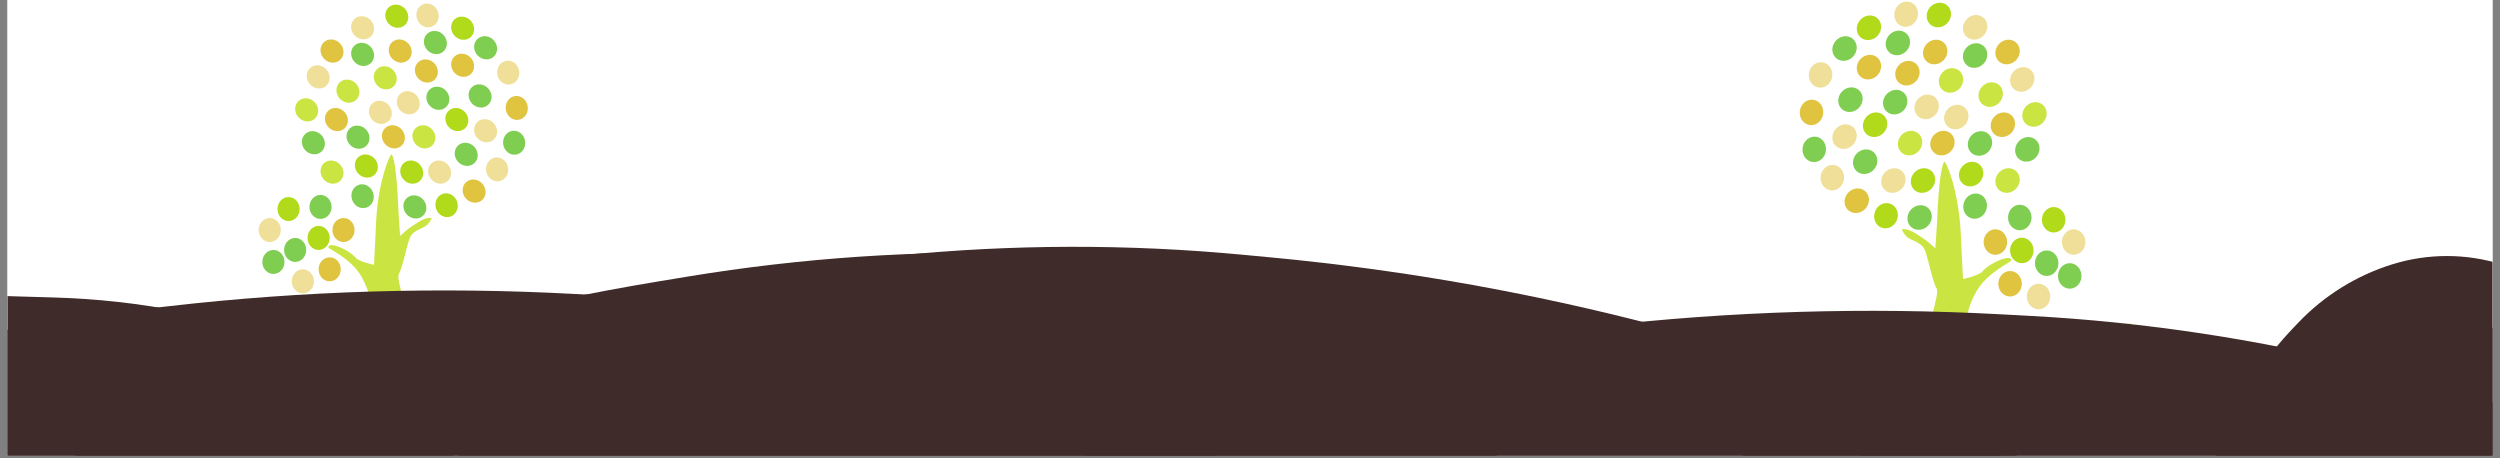 <?xml version="1.0" encoding="UTF-8"?>
<svg xmlns="http://www.w3.org/2000/svg" xmlns:xlink="http://www.w3.org/1999/xlink" width="1200" zoomAndPan="magnify" viewBox="0 0 900 165" height="220" preserveAspectRatio="xMidYMid meet" version="1.0">
  <rect x="0" y="0" width="900" height="165" fill="#808080" stroke="none"/>
  <defs>
    <clipPath id="650a30bfcc">
      <path d="M 2.711 0 L 897.289 0 L 897.289 164.008 L 2.711 164.008 Z M 2.711 0 " clip-rule="nonzero"></path>
    </clipPath>
    <clipPath id="6a865c9f78">
      <path d="M 160 88 L 852 88 L 852 164.008 L 160 164.008 Z M 160 88 " clip-rule="nonzero"></path>
    </clipPath>
    <clipPath id="cebd90ed0e">
      <path d="M 185.57 39.684 L 875.281 163.785 L 826.336 435.812 L 136.625 311.715 Z M 185.57 39.684 " clip-rule="nonzero"></path>
    </clipPath>
    <clipPath id="2c03c7cdd9">
      <path d="M 601.332 118.5 L 611.633 121.262 C 651.727 132.012 690.691 146.605 727.984 164.84 L 743.57 172.461 C 770.383 185.574 794.91 202.914 816.215 223.816 L 826.887 234.289 C 840.75 247.895 849.266 266.023 850.887 285.375 C 852.461 304.219 844.898 322.668 830.555 334.984 L 826.008 338.887 C 808.016 354.332 786.566 365.223 763.48 370.637 L 745.547 374.844 C 710.289 383.109 674.18 387.184 637.965 386.98 L 623.641 386.898 C 577.832 386.641 532.137 382.434 487.051 374.32 L 475.93 372.32 C 430.848 364.207 386.547 352.223 343.523 336.5 L 330.07 331.582 C 296.055 319.148 263.629 302.742 233.465 282.703 L 218.125 272.512 C 198.371 259.391 182.066 241.707 170.586 220.957 L 167.684 215.715 C 158.531 199.172 157.875 179.242 165.918 162.129 C 174.184 144.555 188.484 130.531 206.219 122.613 L 219.875 116.52 C 247.129 104.352 276.164 96.648 305.863 93.707 L 323.129 91.996 C 364.438 87.902 406.043 87.805 447.371 91.707 L 457.992 92.711 C 506.406 97.281 554.355 105.91 601.332 118.5 Z M 601.332 118.5 " clip-rule="nonzero"></path>
    </clipPath>
    <clipPath id="f29bf4ab87">
      <path d="M 0 0 L 692 0 L 692 76.008 L 0 76.008 Z M 0 0 " clip-rule="nonzero"></path>
    </clipPath>
    <clipPath id="d07b324967">
      <path d="M 25.57 -48.316 L 715.281 75.785 L 666.336 347.812 L -23.375 223.715 Z M 25.57 -48.316 " clip-rule="nonzero"></path>
    </clipPath>
    <clipPath id="2377348bec">
      <path d="M 441.332 30.5 L 451.633 33.262 C 491.727 44.012 530.691 58.605 567.984 76.84 L 583.57 84.461 C 610.383 97.574 634.91 114.914 656.215 135.816 L 666.887 146.289 C 680.75 159.895 689.266 178.023 690.887 197.375 C 692.461 216.219 684.898 234.668 670.555 246.984 L 666.008 250.887 C 648.016 266.332 626.566 277.223 603.48 282.637 L 585.547 286.844 C 550.289 295.109 514.18 299.184 477.965 298.98 L 463.641 298.898 C 417.832 298.641 372.137 294.434 327.051 286.32 L 315.93 284.32 C 270.848 276.207 226.547 264.223 183.523 248.5 L 170.07 243.582 C 136.055 231.148 103.629 214.742 73.465 194.703 L 58.125 184.512 C 38.371 171.391 22.066 153.707 10.586 132.957 L 7.684 127.715 C -1.469 111.172 -2.125 91.242 5.918 74.129 C 14.184 56.555 28.484 42.531 46.219 34.613 L 59.875 28.52 C 87.129 16.352 116.164 8.648 145.863 5.707 L 163.129 3.996 C 204.438 -0.098 246.043 -0.195 287.371 3.707 L 297.992 4.711 C 346.406 9.281 394.355 17.91 441.332 30.5 Z M 441.332 30.5 " clip-rule="nonzero"></path>
    </clipPath>
    <clipPath id="7699c37f6e">
      <rect x="0" width="692" y="0" height="77"></rect>
    </clipPath>
    <clipPath id="95bcd42991">
      <path d="M 626 134 L 733 134 L 733 164.008 L 626 164.008 Z M 626 134 " clip-rule="nonzero"></path>
    </clipPath>
    <clipPath id="43cf10a46f">
      <path d="M 621.969 150.129 L 727.801 126.188 L 736.863 166.25 L 631.031 190.191 Z M 621.969 150.129 " clip-rule="nonzero"></path>
    </clipPath>
    <clipPath id="b08411fc53">
      <path d="M 685.977 136.25 L 687.637 136.016 C 693.977 135.109 700.387 134.797 706.781 135.078 L 709.523 135.195 C 714.078 135.398 718.578 136.312 722.852 137.906 L 725.098 138.742 C 727.809 139.754 730.059 141.715 731.43 144.258 C 732.762 146.73 732.781 149.699 731.484 152.188 L 731.035 153.043 C 729.379 156.223 726.992 158.957 724.066 161.031 L 721.676 162.723 C 717.133 165.941 712.234 168.633 707.082 170.742 L 704.992 171.594 C 698.441 174.273 691.676 176.406 684.773 177.969 L 683.043 178.359 C 676.141 179.922 669.117 180.906 662.051 181.309 L 659.797 181.438 C 654.238 181.754 648.66 181.434 643.172 180.48 L 640.285 179.98 C 636.754 179.371 633.422 177.93 630.559 175.773 L 629.785 175.191 C 627.543 173.504 626.281 170.816 626.422 168.012 C 626.562 165.125 627.75 162.387 629.762 160.309 L 631.43 158.586 C 634.602 155.309 638.27 152.547 642.297 150.402 L 644.715 149.117 C 650.371 146.109 656.293 143.633 662.402 141.723 L 664.004 141.223 C 671.184 138.977 678.531 137.316 685.977 136.25 Z M 685.977 136.25 " clip-rule="nonzero"></path>
    </clipPath>
    <clipPath id="3e441cd3ec">
      <path d="M 0.055 0.781 L 106.926 0.781 L 106.926 30.008 L 0.055 30.008 Z M 0.055 0.781 " clip-rule="nonzero"></path>
    </clipPath>
    <clipPath id="0cd7e39c4a">
      <path d="M -4.031 16.129 L 101.801 -7.812 L 110.863 32.25 L 5.031 56.191 Z M -4.031 16.129 " clip-rule="nonzero"></path>
    </clipPath>
    <clipPath id="cdffad61c1">
      <path d="M 59.977 2.25 L 61.637 2.016 C 67.977 1.109 74.387 0.797 80.781 1.078 L 83.523 1.195 C 88.078 1.398 92.578 2.312 96.852 3.906 L 99.098 4.742 C 101.809 5.754 104.059 7.715 105.43 10.258 C 106.762 12.73 106.781 15.699 105.484 18.188 L 105.035 19.043 C 103.379 22.223 100.992 24.957 98.066 27.031 L 95.676 28.723 C 91.133 31.941 86.234 34.633 81.082 36.742 L 78.992 37.594 C 72.441 40.273 65.676 42.406 58.773 43.969 L 57.043 44.359 C 50.141 45.922 43.117 46.906 36.051 47.309 L 33.797 47.438 C 28.238 47.754 22.66 47.434 17.172 46.48 L 14.285 45.98 C 10.754 45.371 7.422 43.93 4.559 41.773 L 3.785 41.191 C 1.543 39.504 0.281 36.816 0.422 34.012 C 0.562 31.125 1.75 28.387 3.762 26.309 L 5.43 24.586 C 8.602 21.309 12.27 18.547 16.297 16.402 L 18.715 15.117 C 24.371 12.109 30.293 9.633 36.402 7.723 L 38.004 7.223 C 45.184 4.977 52.531 3.316 59.977 2.25 Z M 59.977 2.25 " clip-rule="nonzero"></path>
    </clipPath>
    <clipPath id="1c384fed23">
      <rect x="0" width="107" y="0" height="31"></rect>
    </clipPath>
    <clipPath id="c4f8f8749a">
      <path d="M 2.711 90 L 541 90 L 541 164.008 L 2.711 164.008 Z M 2.711 90 " clip-rule="nonzero"></path>
    </clipPath>
    <clipPath id="123c5ced47">
      <path d="M -174.031 201.043 L 505.43 29.488 L 573.09 297.477 L -106.371 469.027 Z M -174.031 201.043 " clip-rule="nonzero"></path>
    </clipPath>
    <clipPath id="6a9ff31c1f">
      <path d="M 237.203 101.281 L 247.727 99.547 C 288.684 92.789 330.199 90.008 371.691 91.23 L 389.035 91.742 C 418.867 92.621 448.363 98.297 476.395 108.547 L 490.441 113.68 C 508.684 120.352 523.922 133.352 533.383 150.312 C 542.59 166.824 543.316 186.754 535.328 203.891 L 532.801 209.32 C 522.781 230.816 507.742 249.586 488.945 264.043 L 474.344 275.273 C 445.641 297.352 414.43 315.965 381.355 330.723 L 368.273 336.559 C 326.441 355.223 283.078 370.246 238.668 381.461 L 227.711 384.227 C 183.297 395.441 138 402.805 92.32 406.23 L 78.035 407.305 C 41.922 410.016 5.613 408.453 -30.129 402.645 L -48.309 399.691 C -71.719 395.887 -93.867 386.508 -112.887 372.344 L -117.691 368.77 C -132.855 357.477 -141.676 339.59 -141.41 320.688 C -141.137 301.266 -133.895 282.59 -121.008 268.062 L -111.082 256.875 C -91.277 234.547 -68.008 215.551 -42.168 200.613 L -27.145 191.93 C 8.793 171.156 46.652 153.898 85.906 140.402 L 95.992 136.934 C 141.984 121.121 189.219 109.195 237.203 101.281 Z M 237.203 101.281 " clip-rule="nonzero"></path>
    </clipPath>
    <clipPath id="c6e44f1d5b">
      <path d="M 0.711 0 L 539 0 L 539 74.008 L 0.711 74.008 Z M 0.711 0 " clip-rule="nonzero"></path>
    </clipPath>
    <clipPath id="394bddd72e">
      <path d="M -176.031 111.043 L 503.43 -60.512 L 571.09 207.477 L -108.371 379.027 Z M -176.031 111.043 " clip-rule="nonzero"></path>
    </clipPath>
    <clipPath id="187ab68524">
      <path d="M 235.203 11.281 L 245.727 9.547 C 286.684 2.789 328.199 0.008 369.691 1.23 L 387.035 1.742 C 416.867 2.621 446.363 8.297 474.395 18.547 L 488.441 23.68 C 506.684 30.352 521.922 43.352 531.383 60.312 C 540.59 76.824 541.316 96.754 533.328 113.891 L 530.801 119.32 C 520.781 140.816 505.742 159.586 486.945 174.043 L 472.344 185.273 C 443.641 207.352 412.43 225.965 379.355 240.723 L 366.273 246.559 C 324.441 265.223 281.078 280.246 236.668 291.461 L 225.711 294.227 C 181.297 305.441 136 312.805 90.32 316.23 L 76.035 317.305 C 39.922 320.016 3.613 318.453 -32.129 312.645 L -50.309 309.691 C -73.719 305.887 -95.867 296.508 -114.887 282.344 L -119.691 278.77 C -134.855 267.477 -143.676 249.59 -143.41 230.688 C -143.137 211.266 -135.895 192.59 -123.008 178.062 L -113.082 166.875 C -93.277 144.547 -70.008 125.551 -44.168 110.613 L -29.145 101.93 C 6.793 81.156 44.652 63.898 83.906 50.402 L 93.992 46.934 C 139.984 31.121 187.219 19.195 235.203 11.281 Z M 235.203 11.281 " clip-rule="nonzero"></path>
    </clipPath>
    <clipPath id="0d91ff6441">
      <rect x="0" width="539" y="0" height="75"></rect>
    </clipPath>
    <clipPath id="33fefaf2f9">
      <path d="M 2.711 106 L 172 106 L 172 164.008 L 2.711 164.008 Z M 2.711 106 " clip-rule="nonzero"></path>
    </clipPath>
    <clipPath id="061db64a6e">
      <path d="M -543.215 216.406 L 136.246 44.855 L 203.91 312.84 L -475.551 484.395 Z M -543.215 216.406 " clip-rule="nonzero"></path>
    </clipPath>
    <clipPath id="2519e33593">
      <path d="M -131.977 116.648 L -121.453 114.91 C -80.496 108.156 -38.98 105.375 2.512 106.598 L 19.852 107.109 C 49.688 107.988 79.184 113.66 107.215 123.91 L 121.262 129.047 C 139.5 135.719 154.738 148.719 164.199 165.68 C 173.41 182.191 174.133 202.121 166.148 219.258 L 163.617 224.688 C 153.602 246.184 138.559 264.953 119.762 279.41 L 105.164 290.641 C 76.461 312.719 45.246 331.332 12.176 346.09 L -0.906 351.926 C -42.738 370.59 -86.102 385.613 -130.516 396.828 L -141.473 399.594 C -185.887 410.809 -231.184 418.168 -276.859 421.598 L -291.145 422.672 C -327.258 425.383 -363.566 423.82 -399.312 418.012 L -417.492 415.059 C -440.898 411.254 -463.047 401.875 -482.066 387.711 L -486.871 384.137 C -502.035 372.844 -510.859 354.957 -510.59 336.051 C -510.316 316.633 -503.074 297.957 -490.188 283.43 L -480.262 272.242 C -460.457 249.914 -437.188 230.918 -411.348 215.98 L -396.328 207.297 C -360.391 186.523 -322.531 169.266 -283.273 155.77 L -273.188 152.301 C -227.199 136.488 -179.961 124.559 -131.977 116.648 Z M -131.977 116.648 " clip-rule="nonzero"></path>
    </clipPath>
    <clipPath id="cff9b40729">
      <path d="M 0.711 0 L 170 0 L 170 58.008 L 0.711 58.008 Z M 0.711 0 " clip-rule="nonzero"></path>
    </clipPath>
    <clipPath id="71b5dffff7">
      <path d="M -545.215 110.406 L 134.246 -61.145 L 201.91 206.84 L -477.551 378.395 Z M -545.215 110.406 " clip-rule="nonzero"></path>
    </clipPath>
    <clipPath id="8676347bb8">
      <path d="M -133.977 10.648 L -123.453 8.91 C -82.496 2.156 -40.98 -0.625 0.512 0.598 L 17.852 1.109 C 47.688 1.988 77.184 7.66 105.215 17.91 L 119.262 23.047 C 137.5 29.719 152.738 42.719 162.199 59.68 C 171.41 76.191 172.133 96.121 164.148 113.258 L 161.617 118.688 C 151.602 140.184 136.559 158.953 117.762 173.41 L 103.164 184.641 C 74.461 206.719 43.246 225.332 10.176 240.09 L -2.906 245.926 C -44.738 264.59 -88.102 279.613 -132.516 290.828 L -143.473 293.594 C -187.887 304.809 -233.184 312.168 -278.859 315.598 L -293.145 316.672 C -329.258 319.383 -365.566 317.82 -401.312 312.012 L -419.492 309.059 C -442.898 305.254 -465.047 295.875 -484.066 281.711 L -488.871 278.137 C -504.035 266.844 -512.859 248.957 -512.59 230.051 C -512.316 210.633 -505.074 191.957 -492.188 177.43 L -482.262 166.242 C -462.457 143.914 -439.188 124.918 -413.348 109.98 L -398.328 101.297 C -362.391 80.523 -324.531 63.266 -285.273 49.77 L -275.188 46.301 C -229.199 30.488 -181.961 18.559 -133.977 10.648 Z M -133.977 10.648 " clip-rule="nonzero"></path>
    </clipPath>
    <clipPath id="f52926a32c">
      <rect x="0" width="170" y="0" height="59"></rect>
    </clipPath>
    <clipPath id="fa85f1478f">
      <path d="M 434 117 L 897.289 117 L 897.289 164.008 L 434 164.008 Z M 434 117 " clip-rule="nonzero"></path>
    </clipPath>
    <clipPath id="8d9afd012b">
      <path d="M 401.562 227.293 L 1081.027 55.738 L 1148.688 323.727 L 469.227 495.281 Z M 401.562 227.293 " clip-rule="nonzero"></path>
    </clipPath>
    <clipPath id="ce70001e25">
      <path d="M 812.801 127.531 L 823.324 125.797 C 864.281 119.043 905.797 116.258 947.289 117.48 L 964.629 117.992 C 994.465 118.875 1023.961 124.547 1051.992 134.797 L 1066.039 139.934 C 1084.277 146.602 1099.516 159.602 1108.977 176.562 C 1118.188 193.078 1118.914 213.008 1110.926 230.145 L 1108.395 235.574 C 1098.379 257.066 1083.336 275.836 1064.539 290.297 L 1049.941 301.523 C 1021.238 323.605 990.023 342.215 956.953 356.973 L 943.871 362.812 C 902.039 381.477 858.676 396.5 814.262 407.711 L 803.305 410.48 C 758.895 421.691 713.594 429.055 667.918 432.484 L 653.633 433.559 C 617.52 436.27 581.211 434.703 545.465 428.895 L 527.285 425.941 C 503.879 422.141 481.73 412.762 462.711 398.598 L 457.906 395.02 C 442.742 383.727 433.918 365.844 434.188 346.938 C 434.461 327.52 441.703 308.844 454.59 294.312 L 464.516 283.125 C 484.32 260.797 507.59 241.801 533.43 226.863 L 548.449 218.184 C 584.391 197.41 622.25 180.152 661.504 166.656 L 671.59 163.188 C 717.578 147.371 764.816 135.445 812.801 127.531 Z M 812.801 127.531 " clip-rule="nonzero"></path>
    </clipPath>
    <clipPath id="1421101759">
      <path d="M 0 0 L 463.289 0 L 463.289 47.008 L 0 47.008 Z M 0 0 " clip-rule="nonzero"></path>
    </clipPath>
    <clipPath id="53831bfd25">
      <path d="M -32.438 110.293 L 647.027 -61.262 L 714.688 206.727 L 35.227 378.281 Z M -32.438 110.293 " clip-rule="nonzero"></path>
    </clipPath>
    <clipPath id="de08d9626b">
      <path d="M 378.801 10.531 L 389.324 8.797 C 430.281 2.043 471.797 -0.742 513.289 0.48 L 530.629 0.992 C 560.465 1.875 589.961 7.547 617.992 17.797 L 632.039 22.934 C 650.277 29.602 665.516 42.602 674.977 59.562 C 684.188 76.078 684.914 96.008 676.926 113.145 L 674.395 118.574 C 664.379 140.066 649.336 158.836 630.539 173.297 L 615.941 184.523 C 587.238 206.605 556.023 225.215 522.953 239.973 L 509.871 245.812 C 468.039 264.477 424.676 279.5 380.262 290.711 L 369.305 293.48 C 324.895 304.691 279.594 312.055 233.918 315.484 L 219.633 316.559 C 183.52 319.27 147.211 317.703 111.465 311.895 L 93.285 308.941 C 69.879 305.141 47.73 295.762 28.711 281.598 L 23.906 278.02 C 8.742 266.727 -0.082 248.844 0.188 229.938 C 0.461 210.52 7.703 191.844 20.59 177.312 L 30.516 166.125 C 50.32 143.797 73.59 124.801 99.43 109.863 L 114.449 101.184 C 150.391 80.41 188.25 63.152 227.504 49.656 L 237.59 46.188 C 283.578 30.371 330.816 18.445 378.801 10.531 Z M 378.801 10.531 " clip-rule="nonzero"></path>
    </clipPath>
    <clipPath id="b9064701d9">
      <rect x="0" width="464" y="0" height="48"></rect>
    </clipPath>
    <clipPath id="5dde875a08">
      <path d="M 588.203 114.816 L 767.121 114.816 L 767.121 140.879 L 588.203 140.879 Z M 588.203 114.816 " clip-rule="nonzero"></path>
    </clipPath>
    <clipPath id="a2bd2567fa">
      <path d="M 51.695 0.746 L 246.266 0.746 L 246.266 133.441 L 51.695 133.441 Z M 51.695 0.746 " clip-rule="nonzero"></path>
    </clipPath>
    <clipPath id="5e5366ca12">
      <path d="M 0.707 108.883 L 195.266 108.883 L 195.266 133.426 L 0.707 133.426 Z M 0.707 108.883 " clip-rule="nonzero"></path>
    </clipPath>
    <clipPath id="46b64f0299">
      <rect x="0" width="196" y="0" height="134"></rect>
    </clipPath>
    <clipPath id="ea1ac77bf4">
      <path d="M 786.258 92.043 L 897.289 92.043 L 897.289 164.008 L 786.258 164.008 Z M 786.258 92.043 " clip-rule="nonzero"></path>
    </clipPath>
    <clipPath id="5b1ac8609c">
      <path d="M 900.566 95.16 C 913.469 99.176 925.133 106.422 934.445 116.215 L 936.465 118.34 C 947.18 129.605 955.633 142.82 961.367 157.273 L 962.75 160.758 C 969.422 177.57 973.477 195.301 974.781 213.34 L 974.953 215.703 C 976.324 234.66 974.945 253.715 970.863 272.277 L 970.188 275.34 C 966.559 291.832 960.133 307.586 951.184 321.91 L 949.215 325.066 C 941.609 337.246 931.41 347.59 919.34 355.367 L 917.938 356.273 C 906.891 363.391 894.027 367.176 880.887 367.176 C 867.75 367.176 854.887 363.391 843.84 356.273 L 842.438 355.367 C 830.367 347.59 820.168 337.246 812.562 325.066 L 810.594 321.91 C 801.645 307.586 795.219 291.832 791.59 275.34 L 790.914 272.277 C 786.832 253.715 785.453 234.66 786.824 215.703 L 786.996 213.34 C 788.297 195.301 792.355 177.57 799.027 160.758 L 800.41 157.273 C 806.145 142.82 814.598 129.605 825.312 118.34 L 827.332 116.215 C 836.645 106.422 848.309 99.176 861.211 95.16 C 874.027 91.172 887.75 91.172 900.566 95.16 Z M 900.566 95.16 " clip-rule="nonzero"></path>
    </clipPath>
    <clipPath id="748e7797c7">
      <path d="M 0.258 0.043 L 111.289 0.043 L 111.289 72.008 L 0.258 72.008 Z M 0.258 0.043 " clip-rule="nonzero"></path>
    </clipPath>
    <clipPath id="944563d566">
      <path d="M 114.566 3.16 C 127.469 7.176 139.133 14.422 148.445 24.215 L 150.465 26.34 C 161.18 37.605 169.633 50.82 175.367 65.273 L 176.75 68.758 C 183.422 85.57 187.477 103.301 188.781 121.34 L 188.953 123.703 C 190.324 142.66 188.945 161.715 184.863 180.277 L 184.188 183.34 C 180.559 199.832 174.133 215.586 165.184 229.91 L 163.215 233.066 C 155.609 245.246 145.41 255.59 133.34 263.367 L 131.938 264.273 C 120.891 271.391 108.027 275.176 94.887 275.176 C 81.75 275.176 68.887 271.391 57.84 264.273 L 56.438 263.367 C 44.367 255.59 34.168 245.246 26.562 233.066 L 24.594 229.91 C 15.645 215.586 9.219 199.832 5.59 183.34 L 4.914 180.277 C 0.832 161.715 -0.547 142.66 0.824 123.703 L 0.996 121.34 C 2.297 103.301 6.355 85.57 13.027 68.758 L 14.41 65.273 C 20.145 50.82 28.598 37.605 39.312 26.34 L 41.332 24.215 C 50.645 14.422 62.309 7.176 75.211 3.16 C 88.027 -0.828 101.75 -0.828 114.566 3.16 Z M 114.566 3.16 " clip-rule="nonzero"></path>
    </clipPath>
    <clipPath id="ab584c257e">
      <rect x="0" width="112" y="0" height="73"></rect>
    </clipPath>
    <clipPath id="b519fc2085">
      <path d="M 2.711 104 L 488 104 L 488 164.008 L 2.711 164.008 Z M 2.711 104 " clip-rule="nonzero"></path>
    </clipPath>
    <clipPath id="0aa2521249">
      <path d="M -216.566 114.66 L 483.898 93.469 L 492.258 369.738 L -208.207 390.93 Z M -216.566 114.66 " clip-rule="nonzero"></path>
    </clipPath>
    <clipPath id="131081830b">
      <path d="M 206.504 105.809 L 217.156 106.383 C 258.609 108.605 299.746 114.828 340 124.961 L 356.828 129.195 C 385.77 136.477 413.355 148.371 438.52 164.418 L 451.129 172.457 C 467.508 182.902 479.586 198.875 485.172 217.477 C 490.609 235.586 487.027 255.203 475.535 270.219 L 471.895 274.977 C 457.484 293.809 438.754 308.898 417.285 318.969 L 400.609 326.793 C 367.824 342.172 333.336 353.625 297.859 360.91 L 283.828 363.793 C 238.957 373.012 193.379 378.344 147.59 379.73 L 136.297 380.07 C 90.512 381.457 44.691 378.891 -0.656 372.402 L -14.836 370.371 C -50.684 365.242 -85.805 355.895 -119.461 342.527 L -136.578 335.727 C -158.617 326.973 -178.227 313.043 -193.75 295.113 L -197.668 290.586 C -210.047 276.293 -214.809 256.93 -210.477 238.523 C -206.023 219.621 -194.934 202.941 -179.219 191.531 L -167.117 182.742 C -142.969 165.203 -116.152 151.664 -87.703 142.641 L -71.164 137.398 C -31.594 124.852 9.094 116.156 50.332 111.43 L 60.93 110.215 C 109.246 104.676 157.941 103.203 206.504 105.809 Z M 206.504 105.809 " clip-rule="nonzero"></path>
    </clipPath>
    <clipPath id="04958648e3">
      <path d="M 0.711 0 L 486 0 L 486 60.008 L 0.711 60.008 Z M 0.711 0 " clip-rule="nonzero"></path>
    </clipPath>
    <clipPath id="b7044af865">
      <path d="M -218.566 10.66 L 481.898 -10.531 L 490.258 265.738 L -210.207 286.93 Z M -218.566 10.66 " clip-rule="nonzero"></path>
    </clipPath>
    <clipPath id="524799b34a">
      <path d="M 204.504 1.809 L 215.156 2.383 C 256.609 4.605 297.746 10.828 338 20.961 L 354.828 25.195 C 383.77 32.477 411.355 44.371 436.52 60.418 L 449.129 68.457 C 465.508 78.902 477.586 94.875 483.172 113.477 C 488.609 131.586 485.027 151.203 473.535 166.219 L 469.895 170.977 C 455.484 189.809 436.754 204.898 415.285 214.969 L 398.609 222.793 C 365.824 238.172 331.336 249.625 295.859 256.91 L 281.828 259.793 C 236.957 269.012 191.379 274.344 145.59 275.73 L 134.297 276.07 C 88.512 277.457 42.691 274.891 -2.656 268.402 L -16.836 266.371 C -52.684 261.242 -87.805 251.895 -121.461 238.527 L -138.578 231.727 C -160.617 222.973 -180.227 209.043 -195.75 191.113 L -199.668 186.586 C -212.047 172.293 -216.809 152.93 -212.477 134.523 C -208.023 115.621 -196.934 98.941 -181.219 87.531 L -169.117 78.742 C -144.969 61.203 -118.152 47.664 -89.703 38.641 L -73.164 33.398 C -33.594 20.852 7.094 12.156 48.332 7.43 L 58.93 6.215 C 107.246 0.676 155.941 -0.797 204.504 1.809 Z M 204.504 1.809 " clip-rule="nonzero"></path>
    </clipPath>
    <clipPath id="3688c863f7">
      <rect x="0" width="486" y="0" height="61"></rect>
    </clipPath>
    <clipPath id="14cbfeb812">
      <path d="M 302 111 L 897.289 111 L 897.289 164.008 L 302 164.008 Z M 302 111 " clip-rule="nonzero"></path>
    </clipPath>
    <clipPath id="152aa6a094">
      <path d="M 297.777 121.98 L 997.062 100.824 L 1005.406 376.629 L 306.121 397.785 Z M 297.777 121.98 " clip-rule="nonzero"></path>
    </clipPath>
    <clipPath id="03de06d28c">
      <path d="M 720.137 113.141 L 730.77 113.715 C 772.148 115.934 813.219 122.145 853.406 132.258 L 870.203 136.488 C 899.098 143.758 926.637 155.633 951.758 171.652 L 964.348 179.68 C 980.695 190.102 992.758 206.051 998.332 224.621 C 1003.762 242.699 1000.184 262.285 988.711 277.273 L 985.078 282.023 C 970.691 300.824 951.992 315.887 930.559 325.941 L 913.914 333.75 C 881.18 349.105 846.75 360.539 811.336 367.812 L 797.328 370.691 C 752.535 379.895 707.031 385.219 661.32 386.602 L 650.043 386.941 C 604.336 388.324 558.594 385.762 513.324 379.285 L 499.168 377.258 C 463.379 372.137 428.32 362.805 394.719 349.461 L 377.633 342.672 C 355.629 333.93 336.055 320.027 320.555 302.129 L 316.645 297.609 C 304.285 283.34 299.531 264.008 303.855 245.633 C 308.301 226.762 319.375 210.113 335.062 198.719 L 347.145 189.945 C 371.254 172.434 398.02 158.918 426.422 149.914 L 442.934 144.68 C 482.438 132.152 523.055 123.473 564.227 118.75 L 574.805 117.539 C 623.039 112.012 671.656 110.539 720.137 113.141 Z M 720.137 113.141 " clip-rule="nonzero"></path>
    </clipPath>
    <clipPath id="a6648ad737">
      <path d="M 0 0 L 595.289 0 L 595.289 53.008 L 0 53.008 Z M 0 0 " clip-rule="nonzero"></path>
    </clipPath>
    <clipPath id="e8b7210fb5">
      <path d="M -4.223 10.98 L 695.062 -10.176 L 703.406 265.629 L 4.121 286.785 Z M -4.223 10.98 " clip-rule="nonzero"></path>
    </clipPath>
    <clipPath id="e0eabef51e">
      <path d="M 418.137 2.141 L 428.77 2.715 C 470.148 4.934 511.219 11.145 551.406 21.258 L 568.203 25.488 C 597.098 32.758 624.637 44.633 649.758 60.652 L 662.348 68.68 C 678.695 79.102 690.758 95.051 696.332 113.621 C 701.762 131.699 698.184 151.285 686.711 166.273 L 683.078 171.023 C 668.691 189.824 649.992 204.887 628.559 214.941 L 611.914 222.75 C 579.18 238.105 544.75 249.539 509.336 256.812 L 495.328 259.691 C 450.535 268.895 405.031 274.219 359.32 275.602 L 348.043 275.941 C 302.336 277.324 256.594 274.762 211.324 268.285 L 197.168 266.258 C 161.379 261.137 126.32 251.805 92.719 238.461 L 75.633 231.672 C 53.629 222.93 34.055 209.027 18.555 191.129 L 14.645 186.609 C 2.285 172.34 -2.469 153.008 1.855 134.633 C 6.301 115.762 17.375 99.113 33.062 87.719 L 45.145 78.945 C 69.254 61.434 96.02 47.918 124.422 38.914 L 140.934 33.68 C 180.438 21.152 221.055 12.473 262.227 7.75 L 272.805 6.539 C 321.039 1.012 369.656 -0.461 418.137 2.141 Z M 418.137 2.141 " clip-rule="nonzero"></path>
    </clipPath>
    <clipPath id="50abaab8bc">
      <rect x="0" width="596" y="0" height="54"></rect>
    </clipPath>
  </defs>
  <g clip-path="url(#650a30bfcc)">
    <path fill="#ffffff" d="M 2.711 0 L 897.289 0 L 897.289 164.008 L 2.711 164.008 Z M 2.711 0 " fill-opacity="1" fill-rule="nonzero"></path>
    <path fill="#ffffff" d="M 2.711 0 L 897.289 0 L 897.289 164.008 L 2.711 164.008 Z M 2.711 0 " fill-opacity="1" fill-rule="nonzero"></path>
  </g>
  <g clip-path="url(#6a865c9f78)">
    <g clip-path="url(#cebd90ed0e)">
      <g clip-path="url(#2c03c7cdd9)">
        <g transform="matrix(1, 0, 0, 1, 160, 88)">
          <g clip-path="url(#7699c37f6e)">
            <g clip-path="url(#f29bf4ab87)">
              <g clip-path="url(#d07b324967)">
                <g clip-path="url(#2377348bec)">
                  <path fill="#3f2b29" d="M 20.602 -51.422 L 721.02 74.605 L 671.691 348.773 L -28.73 222.75 Z M 20.602 -51.422 " fill-opacity="1" fill-rule="nonzero"></path>
                </g>
              </g>
            </g>
          </g>
        </g>
      </g>
    </g>
  </g>
  <g clip-path="url(#95bcd42991)">
    <g clip-path="url(#43cf10a46f)">
      <g clip-path="url(#b08411fc53)">
        <g transform="matrix(1, 0, 0, 1, 626, 134)">
          <g clip-path="url(#1c384fed23)">
            <g clip-path="url(#3e441cd3ec)">
              <g clip-path="url(#0cd7e39c4a)">
                <g clip-path="url(#cdffad61c1)">
                  <path fill="#3f2b29" d="M -4.891 15.992 L 102.52 -8.305 L 111.652 32.07 L 4.242 56.371 Z M -4.891 15.992 " fill-opacity="1" fill-rule="nonzero"></path>
                </g>
              </g>
            </g>
          </g>
        </g>
      </g>
    </g>
  </g>
  <g clip-path="url(#c4f8f8749a)">
    <g clip-path="url(#123c5ced47)">
      <g clip-path="url(#6a9ff31c1f)">
        <g transform="matrix(1, 0, 0, 1, 2, 90)">
          <g clip-path="url(#0d91ff6441)">
            <g clip-path="url(#c6e44f1d5b)">
              <g clip-path="url(#394bddd72e)">
                <g clip-path="url(#187ab68524)">
                  <path fill="#3f2b29" d="M -181.84 110.262 L 508.172 -63.953 L 576.367 206.145 L -113.645 380.359 Z M -181.84 110.262 " fill-opacity="1" fill-rule="nonzero"></path>
                </g>
              </g>
            </g>
          </g>
        </g>
      </g>
    </g>
  </g>
  <g clip-path="url(#33fefaf2f9)">
    <g clip-path="url(#061db64a6e)">
      <g clip-path="url(#2519e33593)">
        <g transform="matrix(1, 0, 0, 1, 2, 106)">
          <g clip-path="url(#f52926a32c)">
            <g clip-path="url(#cff9b40729)">
              <g clip-path="url(#71b5dffff7)">
                <g clip-path="url(#8676347bb8)">
                  <path fill="#3f2b29" d="M -551.023 109.629 L 138.992 -64.586 L 207.184 205.512 L -482.828 379.727 Z M -551.023 109.629 " fill-opacity="1" fill-rule="nonzero"></path>
                </g>
              </g>
            </g>
          </g>
        </g>
      </g>
    </g>
  </g>
  <g clip-path="url(#fa85f1478f)">
    <g clip-path="url(#8d9afd012b)">
      <g clip-path="url(#ce70001e25)">
        <g transform="matrix(1, 0, 0, 1, 434, 117)">
          <g clip-path="url(#b9064701d9)">
            <g clip-path="url(#1421101759)">
              <g clip-path="url(#53831bfd25)">
                <g clip-path="url(#de08d9626b)">
                  <path fill="#3f2b29" d="M -38.246 109.516 L 651.77 -64.703 L 719.965 205.395 L 29.949 379.613 Z M -38.246 109.516 " fill-opacity="1" fill-rule="nonzero"></path>
                </g>
              </g>
            </g>
          </g>
        </g>
      </g>
    </g>
  </g>
  <g clip-path="url(#5dde875a08)">
    <path fill="#b8df3f" d="M 794.699 140.879 L 794.699 119.168 C 784.059 113.457 738.926 118.641 729.496 118.008 C 709.09 116.641 689.008 116.387 668.48 117.352 C 661.598 117.676 654.605 118.406 647.719 118.094 C 639.715 117.73 632.047 115.098 624.023 114.918 C 610.031 114.605 597.43 116.125 588.203 124.449 L 588.203 140.879 L 794.699 140.879 " fill-opacity="1" fill-rule="nonzero"></path>
  </g>
  <path fill="#7fce51" d="M 714.203 22.812 C 712.516 24.703 709.734 24.98 707.988 23.426 C 706.242 21.871 706.195 19.074 707.883 17.184 C 709.57 15.289 712.352 15.016 714.098 16.57 C 715.84 18.125 715.887 20.918 714.203 22.812 " fill-opacity="1" fill-rule="nonzero"></path>
  <path fill="#7fce51" d="M 685.438 39.586 C 683.75 41.48 680.969 41.754 679.223 40.199 C 677.477 38.645 677.43 35.852 679.117 33.957 C 680.805 32.066 683.586 31.793 685.332 33.348 C 687.078 34.902 687.125 37.695 685.438 39.586 " fill-opacity="1" fill-rule="nonzero"></path>
  <path fill="#cae441" d="M 725.887 67.809 C 724.199 69.699 721.418 69.973 719.672 68.418 C 717.926 66.863 717.879 64.07 719.566 62.18 C 721.254 60.285 724.035 60.012 725.781 61.566 C 727.527 63.121 727.574 65.914 725.887 67.809 " fill-opacity="1" fill-rule="nonzero"></path>
  <path fill="#7fce51" d="M 669.32 38.699 C 667.633 40.59 664.852 40.863 663.105 39.312 C 661.359 37.758 661.312 34.961 663 33.07 C 664.688 31.176 667.469 30.902 669.215 32.457 C 670.957 34.012 671.008 36.805 669.32 38.699 " fill-opacity="1" fill-rule="nonzero"></path>
  <path fill="#b0da1a" d="M 678.191 47.719 C 676.504 49.609 673.723 49.883 671.977 48.328 C 670.23 46.773 670.184 43.98 671.871 42.086 C 673.559 40.195 676.34 39.922 678.086 41.477 C 679.832 43.031 679.879 45.824 678.191 47.719 " fill-opacity="1" fill-rule="nonzero"></path>
  <path fill="#efdf98" d="M 667.195 52.004 C 665.508 53.895 662.723 54.168 660.98 52.613 C 659.234 51.059 659.188 48.266 660.875 46.371 C 662.559 44.48 665.344 44.207 667.09 45.762 C 668.832 47.316 668.879 50.109 667.195 52.004 " fill-opacity="1" fill-rule="nonzero"></path>
  <path fill="#7fce51" d="M 715.953 54.465 C 714.27 56.355 711.484 56.629 709.742 55.074 C 707.996 53.52 707.949 50.727 709.637 48.832 C 711.324 46.941 714.105 46.668 715.848 48.223 C 717.594 49.777 717.641 52.57 715.953 54.465 " fill-opacity="1" fill-rule="nonzero"></path>
  <path fill="#efdf98" d="M 684.773 67.809 C 683.086 69.699 680.305 69.973 678.559 68.418 C 676.812 66.863 676.766 64.07 678.453 62.18 C 680.141 60.285 682.922 60.012 684.668 61.566 C 686.414 63.121 686.461 65.914 684.773 67.809 " fill-opacity="1" fill-rule="nonzero"></path>
  <path fill="#7fce51" d="M 694.227 81.117 C 692.539 83.008 689.758 83.281 688.012 81.727 C 686.266 80.176 686.219 77.379 687.906 75.488 C 689.594 73.594 692.375 73.32 694.121 74.875 C 695.863 76.43 695.91 79.223 694.227 81.117 " fill-opacity="1" fill-rule="nonzero"></path>
  <path fill="#efdf98" d="M 707.418 44.965 C 705.73 46.855 702.949 47.133 701.203 45.578 C 699.457 44.023 699.41 41.227 701.098 39.336 C 702.785 37.441 705.566 37.168 707.312 38.723 C 709.059 40.277 709.105 43.074 707.418 44.965 " fill-opacity="1" fill-rule="nonzero"></path>
  <path fill="#e0c33f" d="M 724.207 47.715 C 722.52 49.609 719.738 49.883 717.992 48.328 C 716.246 46.773 716.199 43.98 717.887 42.086 C 719.574 40.195 722.355 39.922 724.102 41.477 C 725.848 43.031 725.895 45.824 724.207 47.715 " fill-opacity="1" fill-rule="nonzero"></path>
  <path fill="#cae441" d="M 719.812 36.867 C 718.125 38.758 715.344 39.031 713.598 37.477 C 711.852 35.922 711.805 33.129 713.492 31.234 C 715.18 29.344 717.961 29.07 719.707 30.625 C 721.453 32.18 721.5 34.973 719.812 36.867 " fill-opacity="1" fill-rule="nonzero"></path>
  <path fill="#e0c33f" d="M 675.984 26.98 C 674.297 28.875 671.516 29.148 669.77 27.594 C 668.023 26.039 667.977 23.246 669.664 21.352 C 671.352 19.461 674.133 19.184 675.875 20.738 C 677.621 22.293 677.668 25.09 675.984 26.98 " fill-opacity="1" fill-rule="nonzero"></path>
  <path fill="#e0c33f" d="M 689.832 29.16 C 688.145 31.055 685.363 31.328 683.617 29.773 C 681.871 28.219 681.824 25.426 683.512 23.531 C 685.199 21.641 687.98 21.363 689.727 22.918 C 691.473 24.477 691.52 27.27 689.832 29.16 " fill-opacity="1" fill-rule="nonzero"></path>
  <path fill="#e0c33f" d="M 699.828 21.539 C 698.141 23.43 695.359 23.703 693.617 22.148 C 691.871 20.598 691.824 17.801 693.512 15.91 C 695.195 14.016 697.98 13.742 699.723 15.297 C 701.469 16.852 701.516 19.645 699.828 21.539 " fill-opacity="1" fill-rule="nonzero"></path>
  <path fill="#cae441" d="M 705.535 31.773 C 703.848 33.664 701.066 33.938 699.32 32.383 C 697.578 30.828 697.531 28.035 699.215 26.145 C 700.902 24.25 703.684 23.977 705.43 25.531 C 707.176 27.086 707.223 29.883 705.535 31.773 " fill-opacity="1" fill-rule="nonzero"></path>
  <path fill="#efdf98" d="M 731.176 31.418 C 729.488 33.309 726.707 33.582 724.965 32.027 C 723.219 30.473 723.172 27.68 724.859 25.785 C 726.543 23.895 729.328 23.621 731.07 25.176 C 732.816 26.73 732.863 29.523 731.176 31.418 " fill-opacity="1" fill-rule="nonzero"></path>
  <path fill="#cae441" d="M 690.785 54.332 C 689.098 56.223 686.312 56.496 684.57 54.941 C 682.824 53.387 682.777 50.594 684.465 48.699 C 686.148 46.809 688.934 46.535 690.676 48.09 C 692.422 49.645 692.469 52.438 690.785 54.332 " fill-opacity="1" fill-rule="nonzero"></path>
  <path fill="#7fce51" d="M 686.387 18.281 C 684.699 20.176 681.918 20.449 680.176 18.895 C 678.43 17.34 678.383 14.547 680.07 12.652 C 681.754 10.762 684.539 10.484 686.281 12.039 C 688.027 13.598 688.074 16.391 686.387 18.281 " fill-opacity="1" fill-rule="nonzero"></path>
  <path fill="#b0da1a" d="M 712.766 65.492 C 711.078 67.383 708.297 67.656 706.555 66.102 C 704.809 64.547 704.762 61.754 706.449 59.863 C 708.133 57.969 710.918 57.695 712.66 59.25 C 714.406 60.805 714.453 63.598 712.766 65.492 " fill-opacity="1" fill-rule="nonzero"></path>
  <path fill="#efdf98" d="M 696.746 41.301 C 695.059 43.191 692.277 43.465 690.531 41.91 C 688.789 40.359 688.742 37.562 690.43 35.668 C 692.113 33.777 694.895 33.504 696.641 35.059 C 698.387 36.613 698.434 39.406 696.746 41.301 " fill-opacity="1" fill-rule="nonzero"></path>
  <path fill="#7fce51" d="M 732.996 56.586 C 731.309 58.477 728.527 58.754 726.781 57.199 C 725.035 55.645 724.988 52.848 726.676 50.957 C 728.363 49.062 731.145 48.789 732.891 50.344 C 734.637 51.898 734.684 54.695 732.996 56.586 " fill-opacity="1" fill-rule="nonzero"></path>
  <path fill="#e0c33f" d="M 671.59 75.07 C 669.902 76.965 667.117 77.238 665.375 75.684 C 663.629 74.129 663.582 71.336 665.27 69.441 C 666.953 67.551 669.738 67.277 671.48 68.832 C 673.227 70.387 673.277 73.18 671.59 75.07 " fill-opacity="1" fill-rule="nonzero"></path>
  <path fill="#7fce51" d="M 674.617 61.02 C 672.93 62.914 670.148 63.188 668.402 61.633 C 666.656 60.078 666.609 57.285 668.297 55.391 C 669.984 53.5 672.766 53.227 674.512 54.781 C 676.258 56.332 676.305 59.129 674.617 61.02 " fill-opacity="1" fill-rule="nonzero"></path>
  <path fill="#e0c33f" d="M 702.438 54.332 C 700.75 56.223 697.969 56.496 696.223 54.941 C 694.477 53.387 694.43 50.594 696.117 48.699 C 697.805 46.809 700.586 46.535 702.332 48.09 C 704.074 49.645 704.121 52.438 702.438 54.332 " fill-opacity="1" fill-rule="nonzero"></path>
  <path fill="#7fce51" d="M 667.195 20.293 C 665.508 22.184 662.727 22.457 660.98 20.902 C 659.234 19.352 659.188 16.555 660.875 14.664 C 662.559 12.77 665.344 12.496 667.09 14.051 C 668.832 15.605 668.879 18.398 667.195 20.293 " fill-opacity="1" fill-rule="nonzero"></path>
  <path fill="#efdf98" d="M 750.75 87.133 C 750.75 89.668 748.855 91.723 746.52 91.723 C 744.184 91.723 742.289 89.668 742.289 87.133 C 742.289 84.598 744.184 82.543 746.52 82.543 C 748.855 82.543 750.75 84.598 750.75 87.133 " fill-opacity="1" fill-rule="nonzero"></path>
  <path fill="#b0da1a" d="M 743.562 79.121 C 743.562 81.656 741.668 83.711 739.332 83.711 C 736.992 83.711 735.102 81.656 735.102 79.121 C 735.102 76.586 736.992 74.531 739.332 74.531 C 741.668 74.531 743.562 76.586 743.562 79.121 " fill-opacity="1" fill-rule="nonzero"></path>
  <path fill="#7fce51" d="M 731.355 78.301 C 731.355 80.836 729.461 82.891 727.121 82.891 C 724.785 82.891 722.891 80.836 722.891 78.301 C 722.891 75.766 724.785 73.711 727.121 73.711 C 729.461 73.711 731.355 75.766 731.355 78.301 " fill-opacity="1" fill-rule="nonzero"></path>
  <path fill="#efdf98" d="M 738.113 106.746 C 738.113 109.281 736.219 111.336 733.879 111.336 C 731.543 111.336 729.648 109.281 729.648 106.746 C 729.648 104.211 731.543 102.156 733.879 102.156 C 736.219 102.156 738.113 104.211 738.113 106.746 " fill-opacity="1" fill-rule="nonzero"></path>
  <path fill="#7fce51" d="M 749.34 99.336 C 749.34 101.871 747.445 103.926 745.109 103.926 C 742.77 103.926 740.875 101.871 740.875 99.336 C 740.875 96.801 742.77 94.746 745.109 94.746 C 747.445 94.746 749.34 96.801 749.34 99.336 " fill-opacity="1" fill-rule="nonzero"></path>
  <path fill="#e0c33f" d="M 727.855 102.156 C 727.855 104.691 725.961 106.746 723.621 106.746 C 721.285 106.746 719.391 104.691 719.391 102.156 C 719.391 99.621 721.285 97.566 723.621 97.566 C 725.961 97.566 727.855 99.621 727.855 102.156 " fill-opacity="1" fill-rule="nonzero"></path>
  <path fill="#7fce51" d="M 741.039 94.746 C 741.039 97.281 739.145 99.336 736.805 99.336 C 734.469 99.336 732.574 97.281 732.574 94.746 C 732.574 92.211 734.469 90.156 736.805 90.156 C 739.145 90.156 741.039 92.211 741.039 94.746 " fill-opacity="1" fill-rule="nonzero"></path>
  <path fill="#e0c33f" d="M 722.566 87.133 C 722.566 89.668 720.672 91.723 718.332 91.723 C 715.996 91.723 714.102 89.668 714.102 87.133 C 714.102 84.598 715.996 82.543 718.332 82.543 C 720.672 82.543 722.566 84.598 722.566 87.133 " fill-opacity="1" fill-rule="nonzero"></path>
  <path fill="#b0da1a" d="M 732.086 90.156 C 732.086 92.691 730.191 94.746 727.855 94.746 C 725.52 94.746 723.621 92.691 723.621 90.156 C 723.621 87.621 725.52 85.566 727.855 85.566 C 730.191 85.566 732.086 87.621 732.086 90.156 " fill-opacity="1" fill-rule="nonzero"></path>
  <path fill="#cae441" d="M 697.352 103.305 C 697.426 106.211 697.516 105.832 694.883 116.379 C 692.246 126.922 671.578 126 676.598 131.484 C 676.598 131.484 694.656 127.332 697.852 127.824 C 701.043 128.312 721.523 133.285 720.051 131.402 C 719.344 130.5 715.25 126.383 712.652 123.23 C 709.18 119.012 706.77 124.457 707.324 119.551 C 707.695 116.266 707.922 111.18 711.418 105.023 C 715.473 97.883 724.156 94.398 724.113 93.699 C 723.969 91.359 716.352 94.566 713.625 97.758 C 712.277 99.336 706.672 100.434 706.672 100.434 C 706.672 100.434 706.086 88.176 705.852 83.691 C 705.043 68.188 700.551 57.992 699.984 58.238 C 699.414 58.484 697.988 62.828 697.352 79.727 C 697.25 82.406 696.582 91.254 696.582 91.254 L 697.352 103.305 " fill-opacity="1" fill-rule="nonzero"></path>
  <path fill="#b0da1a" d="M 695.434 67.809 C 693.75 69.699 690.965 69.973 689.223 68.418 C 687.477 66.863 687.43 64.07 689.117 62.18 C 690.801 60.285 693.582 60.012 695.328 61.566 C 697.074 63.121 697.121 65.914 695.434 67.809 " fill-opacity="1" fill-rule="nonzero"></path>
  <path fill="#efdf98" d="M 690.238 6.453 C 689.434 8.855 686.984 10.203 684.77 9.461 C 682.551 8.719 681.406 6.172 682.211 3.766 C 683.02 1.363 685.465 0.016 687.684 0.758 C 689.898 1.5 691.043 4.051 690.238 6.453 " fill-opacity="1" fill-rule="nonzero"></path>
  <path fill="#7fce51" d="M 715.055 75.551 C 714.25 77.953 711.801 79.301 709.586 78.559 C 707.367 77.82 706.223 75.27 707.027 72.863 C 707.832 70.461 710.281 69.113 712.5 69.855 C 714.715 70.598 715.859 73.148 715.055 75.551 " fill-opacity="1" fill-rule="nonzero"></path>
  <path fill="#b0da1a" d="M 682.973 79 C 682.164 81.402 679.715 82.75 677.5 82.008 C 675.281 81.266 674.141 78.719 674.945 76.312 C 675.75 73.91 678.199 72.562 680.414 73.305 C 682.633 74.047 683.777 76.598 682.973 79 " fill-opacity="1" fill-rule="nonzero"></path>
  <path fill="#7fce51" d="M 657.324 54.34 C 656.984 56.852 654.832 58.633 652.512 58.32 C 650.195 58.004 648.594 55.715 648.938 53.203 C 649.277 50.691 651.43 48.91 653.746 49.223 C 656.062 49.539 657.664 51.828 657.324 54.34 " fill-opacity="1" fill-rule="nonzero"></path>
  <path fill="#efdf98" d="M 663.832 64.527 C 663.492 67.039 661.34 68.82 659.023 68.508 C 656.707 68.195 655.105 65.902 655.445 63.391 C 655.785 60.879 657.938 59.098 660.258 59.41 C 662.57 59.723 664.172 62.016 663.832 64.527 " fill-opacity="1" fill-rule="nonzero"></path>
  <path fill="#e0c33f" d="M 656.336 41.035 C 655.996 43.547 653.844 45.328 651.527 45.016 C 649.211 44.703 647.609 42.41 647.949 39.898 C 648.289 37.387 650.445 35.605 652.758 35.918 C 655.078 36.234 656.676 38.523 656.336 41.035 " fill-opacity="1" fill-rule="nonzero"></path>
  <path fill="#b0da1a" d="M 675.984 12.812 C 674.297 14.707 671.516 14.98 669.77 13.426 C 668.023 11.871 667.977 9.074 669.664 7.184 C 671.352 5.289 674.133 5.016 675.875 6.57 C 677.621 8.125 677.668 10.922 675.984 12.812 " fill-opacity="1" fill-rule="nonzero"></path>
  <path fill="#efdf98" d="M 714.203 12.656 C 712.516 14.551 709.734 14.824 707.988 13.27 C 706.242 11.715 706.195 8.922 707.883 7.027 C 709.57 5.137 712.352 4.863 714.098 6.418 C 715.84 7.973 715.887 10.766 714.203 12.656 " fill-opacity="1" fill-rule="nonzero"></path>
  <path fill="#efdf98" d="M 659.594 27.539 C 659.254 30.051 657.098 31.832 654.781 31.52 C 652.465 31.207 650.867 28.914 651.207 26.402 C 651.547 23.891 653.699 22.109 656.016 22.422 C 658.332 22.738 659.934 25.027 659.594 27.539 " fill-opacity="1" fill-rule="nonzero"></path>
  <path fill="#e0c33f" d="M 725.887 21.539 C 724.199 23.43 721.418 23.703 719.672 22.148 C 717.926 20.598 717.879 17.801 719.566 15.91 C 721.254 14.016 724.035 13.742 725.781 15.297 C 727.527 16.852 727.574 19.645 725.887 21.539 " fill-opacity="1" fill-rule="nonzero"></path>
  <path fill="#cae441" d="M 735.57 44.023 C 733.887 45.914 731.102 46.188 729.359 44.633 C 727.613 43.078 727.566 40.285 729.25 38.391 C 730.938 36.5 733.723 36.227 735.465 37.781 C 737.211 39.336 737.258 42.129 735.57 44.023 " fill-opacity="1" fill-rule="nonzero"></path>
  <path fill="#b0da1a" d="M 701.141 8.223 C 699.457 10.117 696.672 10.391 694.93 8.836 C 693.184 7.281 693.137 4.484 694.82 2.594 C 696.508 0.699 699.293 0.426 701.035 1.98 C 702.781 3.535 702.828 6.328 701.141 8.223 " fill-opacity="1" fill-rule="nonzero"></path>
  <path fill="#cae441" d="M 699.312 90.137 C 699.426 90.488 699.348 90.758 699.086 90.941 C 696.812 89.977 694.793 87.316 692.547 85.945 C 690.203 84.516 687.586 82.148 684.664 82.535 C 686.555 87.082 689.273 85.758 692.211 88.805 C 694.133 90.797 695.461 102.891 698.281 105.508 C 698.504 104.742 699.246 93.391 698.824 92.836 L 699.312 90.137 " fill-opacity="1" fill-rule="nonzero"></path>
  <g clip-path="url(#a2bd2567fa)">
    <g transform="matrix(1, 0, 0, 1, 51, 0)">
      <g clip-path="url(#46b64f0299)">
        <g clip-path="url(#5e5366ca12)">
          <path fill="#b8df3f" d="M 0.707 133.426 L 0.707 112.98 C 10.734 107.602 53.258 112.48 62.148 111.887 C 81.375 110.598 100.293 110.359 119.637 111.27 C 126.121 111.574 132.711 112.262 139.199 111.969 C 146.742 111.625 153.965 109.148 161.527 108.98 C 174.711 108.684 186.582 110.117 195.277 117.953 L 195.277 133.426 L 0.707 133.426 " fill-opacity="1" fill-rule="nonzero"></path>
        </g>
        <path fill="#7fce51" d="M 76.559 22.227 C 78.145 24.012 80.766 24.27 82.41 22.805 C 84.055 21.34 84.102 18.707 82.512 16.926 C 80.922 15.145 78.301 14.887 76.656 16.352 C 75.012 17.812 74.969 20.445 76.559 22.227 " fill-opacity="1" fill-rule="nonzero"></path>
        <path fill="#7fce51" d="M 103.66 38.027 C 105.25 39.809 107.871 40.066 109.516 38.605 C 111.16 37.141 111.203 34.508 109.613 32.727 C 108.027 30.941 105.402 30.684 103.762 32.148 C 102.113 33.613 102.07 36.246 103.66 38.027 " fill-opacity="1" fill-rule="nonzero"></path>
        <path fill="#cae441" d="M 65.547 64.605 C 67.137 66.391 69.758 66.648 71.402 65.184 C 73.047 63.719 73.09 61.086 71.5 59.305 C 69.91 57.523 67.289 57.266 65.645 58.727 C 64 60.191 63.957 62.824 65.547 64.605 " fill-opacity="1" fill-rule="nonzero"></path>
        <path fill="#7fce51" d="M 118.848 37.191 C 120.438 38.973 123.059 39.23 124.703 37.766 C 126.348 36.301 126.391 33.672 124.801 31.887 C 123.211 30.105 120.59 29.848 118.945 31.312 C 117.301 32.777 117.258 35.406 118.848 37.191 " fill-opacity="1" fill-rule="nonzero"></path>
        <path fill="#b0da1a" d="M 110.488 45.684 C 112.078 47.465 114.699 47.723 116.344 46.262 C 117.988 44.797 118.031 42.164 116.441 40.383 C 114.852 38.598 112.23 38.34 110.586 39.805 C 108.941 41.27 108.898 43.902 110.488 45.684 " fill-opacity="1" fill-rule="nonzero"></path>
        <path fill="#efdf98" d="M 120.848 49.723 C 122.438 51.504 125.062 51.762 126.703 50.297 C 128.348 48.832 128.395 46.199 126.805 44.418 C 125.215 42.637 122.594 42.379 120.949 43.844 C 119.305 45.309 119.258 47.938 120.848 49.723 " fill-opacity="1" fill-rule="nonzero"></path>
        <path fill="#7fce51" d="M 74.906 52.039 C 76.492 53.82 79.113 54.078 80.758 52.613 C 82.402 51.148 82.449 48.52 80.859 46.734 C 79.27 44.953 76.648 44.695 75.004 46.16 C 73.359 47.625 73.316 50.254 74.906 52.039 " fill-opacity="1" fill-rule="nonzero"></path>
        <path fill="#efdf98" d="M 104.285 64.605 C 105.875 66.391 108.496 66.648 110.141 65.184 C 111.785 63.719 111.828 61.086 110.242 59.305 C 108.652 57.523 106.031 57.266 104.387 58.727 C 102.742 60.191 102.695 62.824 104.285 64.605 " fill-opacity="1" fill-rule="nonzero"></path>
        <path fill="#7fce51" d="M 95.379 77.141 C 96.969 78.926 99.59 79.184 101.234 77.719 C 102.879 76.254 102.922 73.621 101.332 71.84 C 99.742 70.059 97.121 69.801 95.477 71.262 C 93.832 72.727 93.789 75.359 95.379 77.141 " fill-opacity="1" fill-rule="nonzero"></path>
        <path fill="#efdf98" d="M 82.949 43.094 C 84.539 44.875 87.16 45.133 88.805 43.668 C 90.449 42.203 90.492 39.574 88.902 37.789 C 87.312 36.008 84.691 35.75 83.047 37.215 C 81.402 38.68 81.359 41.309 82.949 43.094 " fill-opacity="1" fill-rule="nonzero"></path>
        <path fill="#e0c33f" d="M 67.129 45.684 C 68.719 47.465 71.34 47.723 72.984 46.262 C 74.629 44.797 74.672 42.164 73.082 40.383 C 71.496 38.598 68.875 38.34 67.227 39.805 C 65.586 41.27 65.539 43.902 67.129 45.684 " fill-opacity="1" fill-rule="nonzero"></path>
        <path fill="#cae441" d="M 71.27 35.465 C 72.859 37.246 75.48 37.504 77.125 36.039 C 78.77 34.574 78.812 31.945 77.227 30.16 C 75.637 28.379 73.012 28.121 71.371 29.586 C 69.723 31.051 69.68 33.68 71.27 35.465 " fill-opacity="1" fill-rule="nonzero"></path>
        <path fill="#e0c33f" d="M 112.566 26.156 C 114.156 27.938 116.777 28.195 118.422 26.73 C 120.066 25.266 120.113 22.637 118.523 20.852 C 116.934 19.07 114.312 18.812 112.668 20.277 C 111.023 21.738 110.977 24.371 112.566 26.156 " fill-opacity="1" fill-rule="nonzero"></path>
        <path fill="#e0c33f" d="M 99.52 28.207 C 101.109 29.988 103.73 30.25 105.375 28.785 C 107.02 27.32 107.062 24.688 105.473 22.906 C 103.883 21.125 101.262 20.863 99.617 22.328 C 97.973 23.793 97.93 26.426 99.52 28.207 " fill-opacity="1" fill-rule="nonzero"></path>
        <path fill="#e0c33f" d="M 90.098 21.027 C 91.688 22.812 94.309 23.07 95.953 21.605 C 97.598 20.141 97.641 17.508 96.055 15.727 C 94.465 13.945 91.844 13.684 90.199 15.148 C 88.555 16.613 88.508 19.246 90.098 21.027 " fill-opacity="1" fill-rule="nonzero"></path>
        <path fill="#cae441" d="M 84.723 30.668 C 86.312 32.449 88.934 32.707 90.578 31.242 C 92.219 29.781 92.266 27.148 90.676 25.367 C 89.086 23.582 86.465 23.324 84.82 24.789 C 83.176 26.254 83.133 28.887 84.723 30.668 " fill-opacity="1" fill-rule="nonzero"></path>
        <path fill="#efdf98" d="M 60.562 30.332 C 62.152 32.113 64.773 32.371 66.418 30.906 C 68.062 29.441 68.105 26.812 66.516 25.027 C 64.926 23.246 62.305 22.988 60.66 24.453 C 59.016 25.918 58.973 28.551 60.562 30.332 " fill-opacity="1" fill-rule="nonzero"></path>
        <path fill="#cae441" d="M 98.621 51.914 C 100.211 53.695 102.832 53.953 104.477 52.488 C 106.121 51.023 106.168 48.395 104.578 46.609 C 102.988 44.828 100.367 44.57 98.723 46.035 C 97.078 47.5 97.035 50.129 98.621 51.914 " fill-opacity="1" fill-rule="nonzero"></path>
        <path fill="#7fce51" d="M 102.762 17.961 C 104.352 19.742 106.977 20.004 108.617 18.539 C 110.262 17.074 110.309 14.441 108.719 12.66 C 107.129 10.879 104.508 10.617 102.863 12.082 C 101.219 13.547 101.176 16.18 102.762 17.961 " fill-opacity="1" fill-rule="nonzero"></path>
        <path fill="#b0da1a" d="M 77.906 62.426 C 79.496 64.207 82.117 64.465 83.762 63 C 85.406 61.535 85.453 58.906 83.863 57.121 C 82.273 55.34 79.652 55.082 78.008 56.547 C 76.363 58.012 76.32 60.641 77.906 62.426 " fill-opacity="1" fill-rule="nonzero"></path>
        <path fill="#efdf98" d="M 93.004 39.641 C 94.594 41.422 97.215 41.68 98.859 40.219 C 100.504 38.754 100.547 36.121 98.957 34.34 C 97.367 32.555 94.746 32.297 93.102 33.762 C 91.457 35.227 91.414 37.859 93.004 39.641 " fill-opacity="1" fill-rule="nonzero"></path>
        <path fill="#7fce51" d="M 58.848 54.039 C 60.438 55.82 63.059 56.078 64.703 54.613 C 66.348 53.148 66.391 50.52 64.801 48.734 C 63.215 46.953 60.59 46.695 58.945 48.16 C 57.301 49.625 57.258 52.254 58.848 54.039 " fill-opacity="1" fill-rule="nonzero"></path>
        <path fill="#e0c33f" d="M 116.707 71.449 C 118.297 73.23 120.918 73.488 122.562 72.023 C 124.207 70.559 124.254 67.93 122.664 66.145 C 121.074 64.363 118.453 64.105 116.809 65.57 C 115.164 67.035 115.117 69.664 116.707 71.449 " fill-opacity="1" fill-rule="nonzero"></path>
        <path fill="#7fce51" d="M 113.855 58.215 C 115.445 59.996 118.066 60.254 119.711 58.789 C 121.355 57.328 121.398 54.695 119.809 52.914 C 118.219 51.129 115.598 50.871 113.953 52.336 C 112.309 53.801 112.266 56.434 113.855 58.215 " fill-opacity="1" fill-rule="nonzero"></path>
        <path fill="#e0c33f" d="M 87.645 51.914 C 89.23 53.695 91.852 53.953 93.5 52.488 C 95.141 51.023 95.188 48.395 93.598 46.609 C 92.008 44.828 89.387 44.57 87.742 46.035 C 86.098 47.5 86.055 50.129 87.645 51.914 " fill-opacity="1" fill-rule="nonzero"></path>
        <path fill="#7fce51" d="M 120.848 19.855 C 122.438 21.637 125.059 21.895 126.703 20.43 C 128.348 18.969 128.395 16.336 126.805 14.551 C 125.215 12.77 122.594 12.512 120.949 13.977 C 119.305 15.441 119.258 18.07 120.848 19.855 " fill-opacity="1" fill-rule="nonzero"></path>
        <path fill="#efdf98" d="M 42.117 82.809 C 42.117 85.195 43.902 87.133 46.105 87.133 C 48.309 87.133 50.094 85.195 50.094 82.809 C 50.094 80.422 48.309 78.488 46.105 78.488 C 43.902 78.488 42.117 80.422 42.117 82.809 " fill-opacity="1" fill-rule="nonzero"></path>
        <path fill="#b0da1a" d="M 48.891 75.262 C 48.891 77.648 50.676 79.586 52.879 79.586 C 55.082 79.586 56.867 77.648 56.867 75.262 C 56.867 72.875 55.082 70.941 52.879 70.941 C 50.676 70.941 48.891 72.875 48.891 75.262 " fill-opacity="1" fill-rule="nonzero"></path>
        <path fill="#7fce51" d="M 60.395 74.488 C 60.395 76.879 62.18 78.812 64.383 78.812 C 66.586 78.812 68.371 76.879 68.371 74.488 C 68.371 72.102 66.586 70.168 64.383 70.168 C 62.18 70.168 60.395 72.102 60.395 74.488 " fill-opacity="1" fill-rule="nonzero"></path>
        <path fill="#efdf98" d="M 54.027 101.281 C 54.027 103.668 55.812 105.605 58.016 105.605 C 60.219 105.605 62.004 103.668 62.004 101.281 C 62.004 98.895 60.219 96.957 58.016 96.957 C 55.812 96.957 54.027 98.895 54.027 101.281 " fill-opacity="1" fill-rule="nonzero"></path>
        <path fill="#7fce51" d="M 43.445 94.301 C 43.445 96.688 45.23 98.625 47.434 98.625 C 49.637 98.625 51.422 96.688 51.422 94.301 C 51.422 91.914 49.637 89.977 47.434 89.977 C 45.23 89.977 43.445 91.914 43.445 94.301 " fill-opacity="1" fill-rule="nonzero"></path>
        <path fill="#e0c33f" d="M 63.691 96.957 C 63.691 99.348 65.477 101.281 67.68 101.281 C 69.883 101.281 71.668 99.348 71.668 96.957 C 71.668 94.57 69.883 92.637 67.68 92.637 C 65.477 92.637 63.691 94.57 63.691 96.957 " fill-opacity="1" fill-rule="nonzero"></path>
        <path fill="#7fce51" d="M 51.27 89.977 C 51.27 92.367 53.055 94.301 55.258 94.301 C 57.461 94.301 59.246 92.367 59.246 89.977 C 59.246 87.59 57.461 85.656 55.258 85.656 C 53.055 85.656 51.27 87.59 51.27 89.977 " fill-opacity="1" fill-rule="nonzero"></path>
        <path fill="#e0c33f" d="M 68.676 82.809 C 68.676 85.195 70.461 87.133 72.664 87.133 C 74.867 87.133 76.652 85.195 76.652 82.809 C 76.652 80.422 74.867 78.488 72.664 78.488 C 70.461 78.488 68.676 80.422 68.676 82.809 " fill-opacity="1" fill-rule="nonzero"></path>
        <path fill="#b0da1a" d="M 59.703 85.656 C 59.703 88.043 61.488 89.977 63.691 89.977 C 65.895 89.977 67.68 88.043 67.68 85.656 C 67.68 83.27 65.895 81.332 63.691 81.332 C 61.488 81.332 59.703 83.27 59.703 85.656 " fill-opacity="1" fill-rule="nonzero"></path>
        <path fill="#cae441" d="M 92.434 98.039 C 92.363 100.773 92.277 100.422 94.762 110.352 C 97.242 120.281 116.719 119.414 111.988 124.582 C 111.988 124.582 94.973 120.668 91.961 121.133 C 88.953 121.594 69.656 126.273 71.043 124.504 C 71.711 123.652 75.57 119.773 78.016 116.805 C 81.289 112.832 83.559 117.961 83.035 113.34 C 82.688 110.246 82.473 105.457 79.18 99.66 C 75.359 92.934 67.176 89.652 67.215 88.992 C 67.352 86.789 74.531 89.809 77.102 92.816 C 78.367 94.301 83.652 95.336 83.652 95.336 C 83.652 95.336 84.203 83.793 84.422 79.566 C 85.184 64.965 89.418 55.363 89.953 55.594 C 90.488 55.824 91.832 59.918 92.434 75.832 C 92.531 78.355 93.16 86.691 93.16 86.691 L 92.434 98.039 " fill-opacity="1" fill-rule="nonzero"></path>
        <path fill="#b0da1a" d="M 94.238 64.605 C 95.828 66.391 98.449 66.648 100.094 65.184 C 101.738 63.719 101.781 61.086 100.191 59.305 C 98.605 57.523 95.984 57.266 94.34 58.727 C 92.695 60.191 92.648 62.824 94.238 64.605 " fill-opacity="1" fill-rule="nonzero"></path>
        <path fill="#efdf98" d="M 99.137 6.82 C 99.895 9.086 102.203 10.352 104.289 9.652 C 106.379 8.957 107.457 6.555 106.699 4.289 C 105.938 2.027 103.633 0.758 101.543 1.457 C 99.453 2.156 98.375 4.555 99.137 6.82 " fill-opacity="1" fill-rule="nonzero"></path>
        <path fill="#7fce51" d="M 75.754 71.898 C 76.512 74.164 78.816 75.434 80.906 74.734 C 82.996 74.035 84.074 71.633 83.316 69.371 C 82.555 67.105 80.25 65.836 78.16 66.535 C 76.07 67.234 74.992 69.637 75.754 71.898 " fill-opacity="1" fill-rule="nonzero"></path>
        <path fill="#b0da1a" d="M 105.984 75.148 C 106.742 77.41 109.051 78.68 111.137 77.98 C 113.227 77.281 114.305 74.883 113.547 72.617 C 112.789 70.355 110.48 69.086 108.391 69.785 C 106.305 70.48 105.227 72.883 105.984 75.148 " fill-opacity="1" fill-rule="nonzero"></path>
        <path fill="#7fce51" d="M 130.148 51.922 C 130.469 54.289 132.5 55.965 134.68 55.672 C 136.863 55.375 138.371 53.219 138.051 50.852 C 137.73 48.484 135.703 46.809 133.52 47.102 C 131.336 47.398 129.828 49.555 130.148 51.922 " fill-opacity="1" fill-rule="nonzero"></path>
        <path fill="#efdf98" d="M 124.016 61.516 C 124.336 63.883 126.367 65.562 128.547 65.266 C 130.73 64.969 132.238 62.812 131.918 60.445 C 131.598 58.082 129.57 56.402 127.387 56.699 C 125.203 56.992 123.695 59.152 124.016 61.516 " fill-opacity="1" fill-rule="nonzero"></path>
        <path fill="#e0c33f" d="M 131.078 39.391 C 131.398 41.758 133.43 43.438 135.613 43.141 C 137.793 42.844 139.305 40.688 138.98 38.32 C 138.66 35.957 136.633 34.277 134.449 34.574 C 132.266 34.867 130.758 37.027 131.078 39.391 " fill-opacity="1" fill-rule="nonzero"></path>
        <path fill="#b0da1a" d="M 112.566 12.809 C 114.156 14.594 116.777 14.852 118.422 13.387 C 120.066 11.922 120.113 9.289 118.523 7.508 C 116.934 5.727 114.312 5.465 112.668 6.93 C 111.023 8.395 110.977 11.027 112.566 12.809 " fill-opacity="1" fill-rule="nonzero"></path>
        <path fill="#efdf98" d="M 76.559 12.664 C 78.145 14.445 80.766 14.703 82.41 13.238 C 84.055 11.777 84.102 9.145 82.512 7.363 C 80.922 5.578 78.301 5.32 76.656 6.785 C 75.012 8.25 74.969 10.883 76.559 12.664 " fill-opacity="1" fill-rule="nonzero"></path>
        <path fill="#efdf98" d="M 128.012 26.68 C 128.332 29.047 130.359 30.727 132.543 30.43 C 134.727 30.133 136.234 27.977 135.914 25.609 C 135.594 23.246 133.562 21.566 131.383 21.863 C 129.199 22.156 127.691 24.316 128.012 26.68 " fill-opacity="1" fill-rule="nonzero"></path>
        <path fill="#e0c33f" d="M 65.547 21.027 C 67.137 22.812 69.758 23.07 71.402 21.605 C 73.047 20.141 73.09 17.508 71.5 15.727 C 69.91 13.945 67.289 13.684 65.645 15.148 C 64 16.613 63.957 19.246 65.547 21.027 " fill-opacity="1" fill-rule="nonzero"></path>
        <path fill="#cae441" d="M 56.422 42.203 C 58.012 43.988 60.633 44.246 62.277 42.781 C 63.922 41.316 63.965 38.684 62.375 36.902 C 60.785 35.121 58.164 34.859 56.52 36.324 C 54.875 37.789 54.832 40.422 56.422 42.203 " fill-opacity="1" fill-rule="nonzero"></path>
        <path fill="#b0da1a" d="M 88.863 8.488 C 90.453 10.27 93.074 10.527 94.719 9.062 C 96.363 7.598 96.406 4.969 94.816 3.184 C 93.227 1.402 90.605 1.145 88.961 2.609 C 87.316 4.074 87.273 6.703 88.863 8.488 " fill-opacity="1" fill-rule="nonzero"></path>
        <path fill="#cae441" d="M 90.586 85.637 C 90.48 85.969 90.551 86.219 90.801 86.395 C 92.941 85.484 94.844 82.98 96.961 81.688 C 99.168 80.344 101.637 78.113 104.387 78.477 C 102.605 82.762 100.043 81.512 97.273 84.383 C 95.469 86.258 94.215 97.648 91.555 100.113 C 91.348 99.395 90.648 88.699 91.047 88.176 L 90.586 85.637 " fill-opacity="1" fill-rule="nonzero"></path>
      </g>
    </g>
  </g>
  <g clip-path="url(#ea1ac77bf4)">
    <g clip-path="url(#5b1ac8609c)">
      <g transform="matrix(1, 0, 0, 1, 786, 92)">
        <g clip-path="url(#ab584c257e)">
          <g clip-path="url(#748e7797c7)">
            <g clip-path="url(#944563d566)">
              <rect x="-984" width="1296" fill="#3f2b29" height="237.6" y="-128.3" fill-opacity="1"></rect>
            </g>
          </g>
        </g>
      </g>
    </g>
  </g>
  <g clip-path="url(#b519fc2085)">
    <g clip-path="url(#0aa2521249)">
      <g clip-path="url(#131081830b)">
        <g transform="matrix(1, 0, 0, 1, 2, 104)">
          <g clip-path="url(#3688c863f7)">
            <g clip-path="url(#04958648e3)">
              <g clip-path="url(#b7044af865)">
                <g clip-path="url(#524799b34a)">
                  <path fill="#3f2b29" d="M -224.07 8.648 L 487.27 -12.871 L 495.695 265.574 L -215.645 287.098 Z M -224.07 8.648 " fill-opacity="1" fill-rule="nonzero"></path>
                </g>
              </g>
            </g>
          </g>
        </g>
      </g>
    </g>
  </g>
  <g clip-path="url(#14cbfeb812)">
    <g clip-path="url(#152aa6a094)">
      <g clip-path="url(#03de06d28c)">
        <g transform="matrix(1, 0, 0, 1, 302, 111)">
          <g clip-path="url(#50abaab8bc)">
            <g clip-path="url(#a6648ad737)">
              <g clip-path="url(#e8b7210fb5)">
                <g clip-path="url(#e0eabef51e)">
                  <path fill="#3f2b29" d="M -9.719 8.973 L 700.426 -12.512 L 708.836 265.461 L -1.309 286.949 Z M -9.719 8.973 " fill-opacity="1" fill-rule="nonzero"></path>
                </g>
              </g>
            </g>
          </g>
        </g>
      </g>
    </g>
  </g>
</svg>
